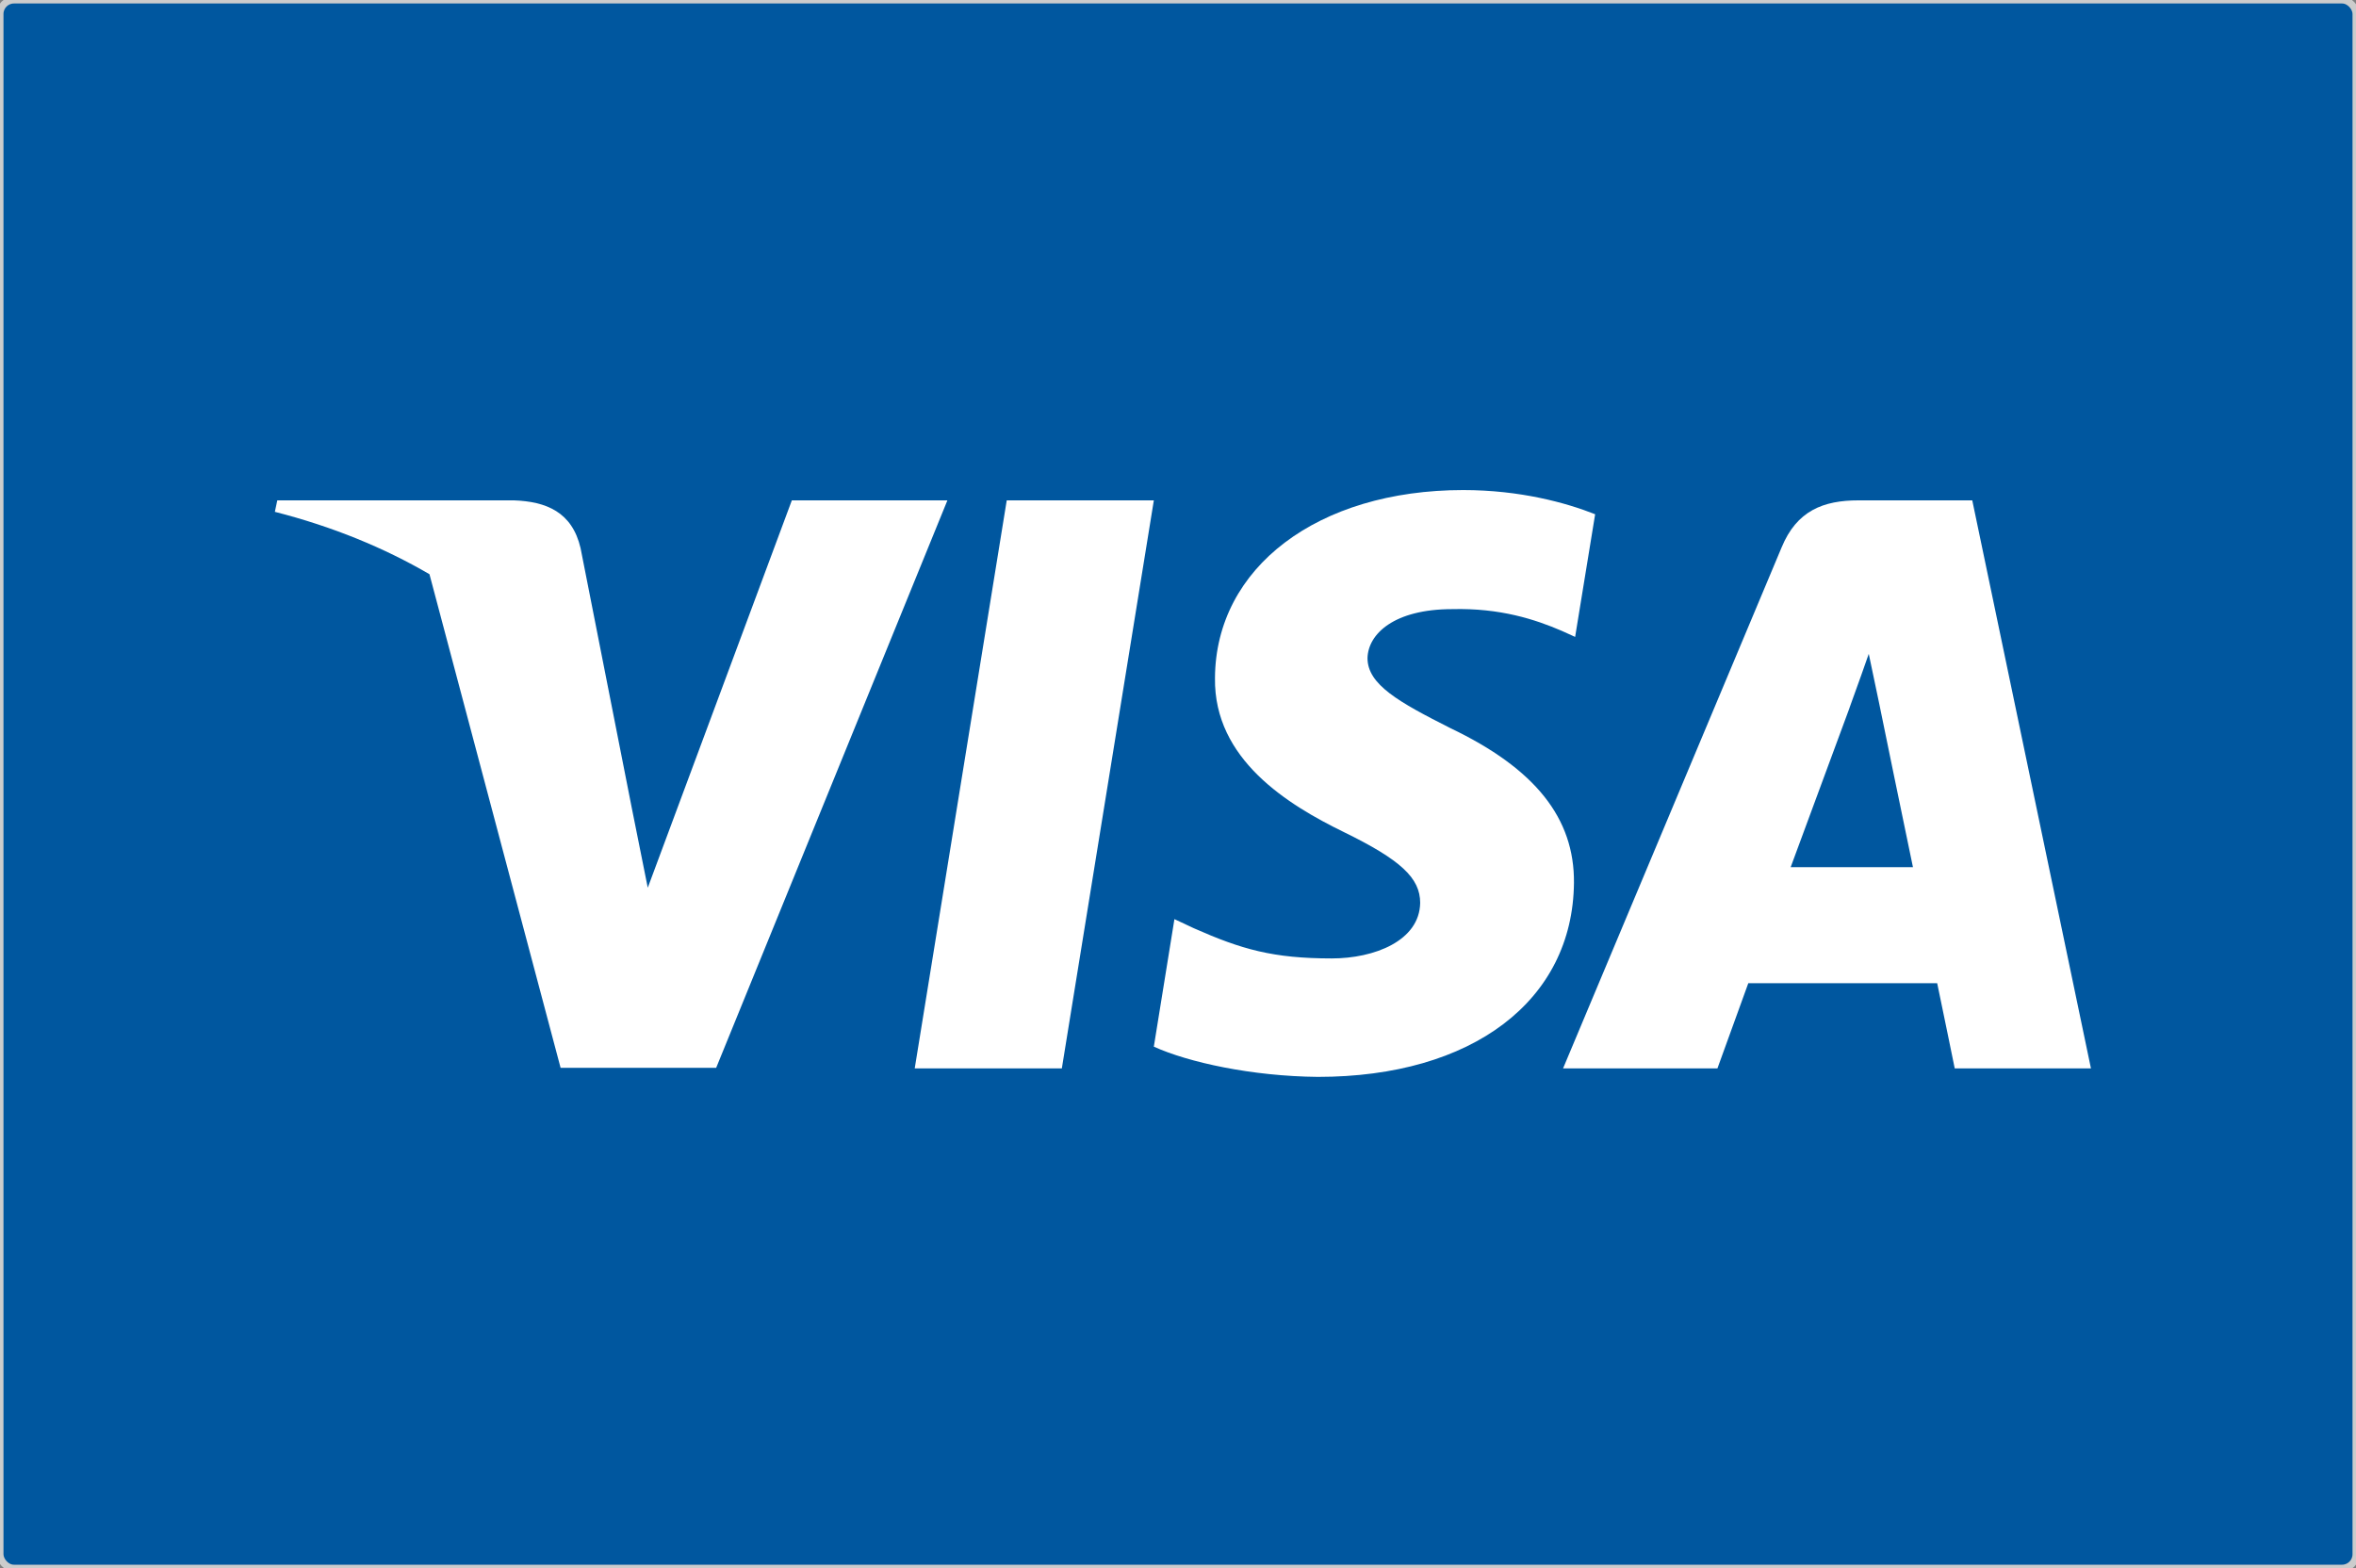 <svg width="338" height="225" viewBox="0 0 338 225" fill="none" xmlns="http://www.w3.org/2000/svg">
<rect x="0" y="0" width="338" height="225" fill="#808080" stroke="none"/>
<rect width="338" height="225" rx="2" fill="#00579F"/>
<rect width="338" height="225" rx="2" stroke="#CCCCCC"/>
<path d="M228.845 73.782C224.682 72.133 218.079 70.312 209.914 70.312C189.072 70.312 174.395 81.41 174.305 97.277C174.132 108.983 184.813 115.485 192.802 119.389C200.968 123.377 203.743 125.981 203.743 129.536C203.66 134.996 197.145 137.513 191.069 137.513C182.642 137.513 178.127 136.215 171.266 133.178L168.487 131.875L165.533 150.171C170.483 152.423 179.603 154.421 189.072 154.509C211.217 154.509 225.635 143.583 225.806 126.674C225.89 117.396 220.25 110.287 208.09 104.477C200.708 100.748 196.187 98.234 196.187 94.418C196.274 90.949 200.011 87.396 208.344 87.396C215.205 87.222 220.246 88.869 224.065 90.517L225.974 91.382L228.845 73.782Z" fill="white"/>
<path d="M152.335 153.294H131.229L144.43 71.79H165.534L152.335 153.294Z" fill="white"/>
<path fill-rule="evenodd" clip-rule="evenodd" d="M282.948 71.79H266.623C261.588 71.79 257.764 73.263 255.592 78.552L224.242 153.293H246.387C246.387 153.293 250.033 143.234 250.817 141.067H277.915C278.521 143.929 280.433 153.293 280.433 153.293H299.975L282.948 71.79ZM256.896 124.42C258.634 119.738 265.322 101.616 265.322 101.616C265.287 101.686 265.559 100.933 265.964 99.81L265.969 99.796L265.973 99.787C266.579 98.11 267.478 95.621 268.099 93.813L269.574 100.836C269.574 100.836 273.571 120.345 274.439 124.42H256.896Z" fill="white"/>
<path d="M113.6 71.79L92.931 127.368L90.672 116.096L90.67 116.089L83.29 78.641C82.075 73.436 78.34 71.962 73.738 71.79H39.781L39.433 73.437C47.715 75.552 55.123 78.599 61.613 82.388L80.425 153.208H102.744L135.918 71.79H113.6Z" fill="white"/>
</svg>
